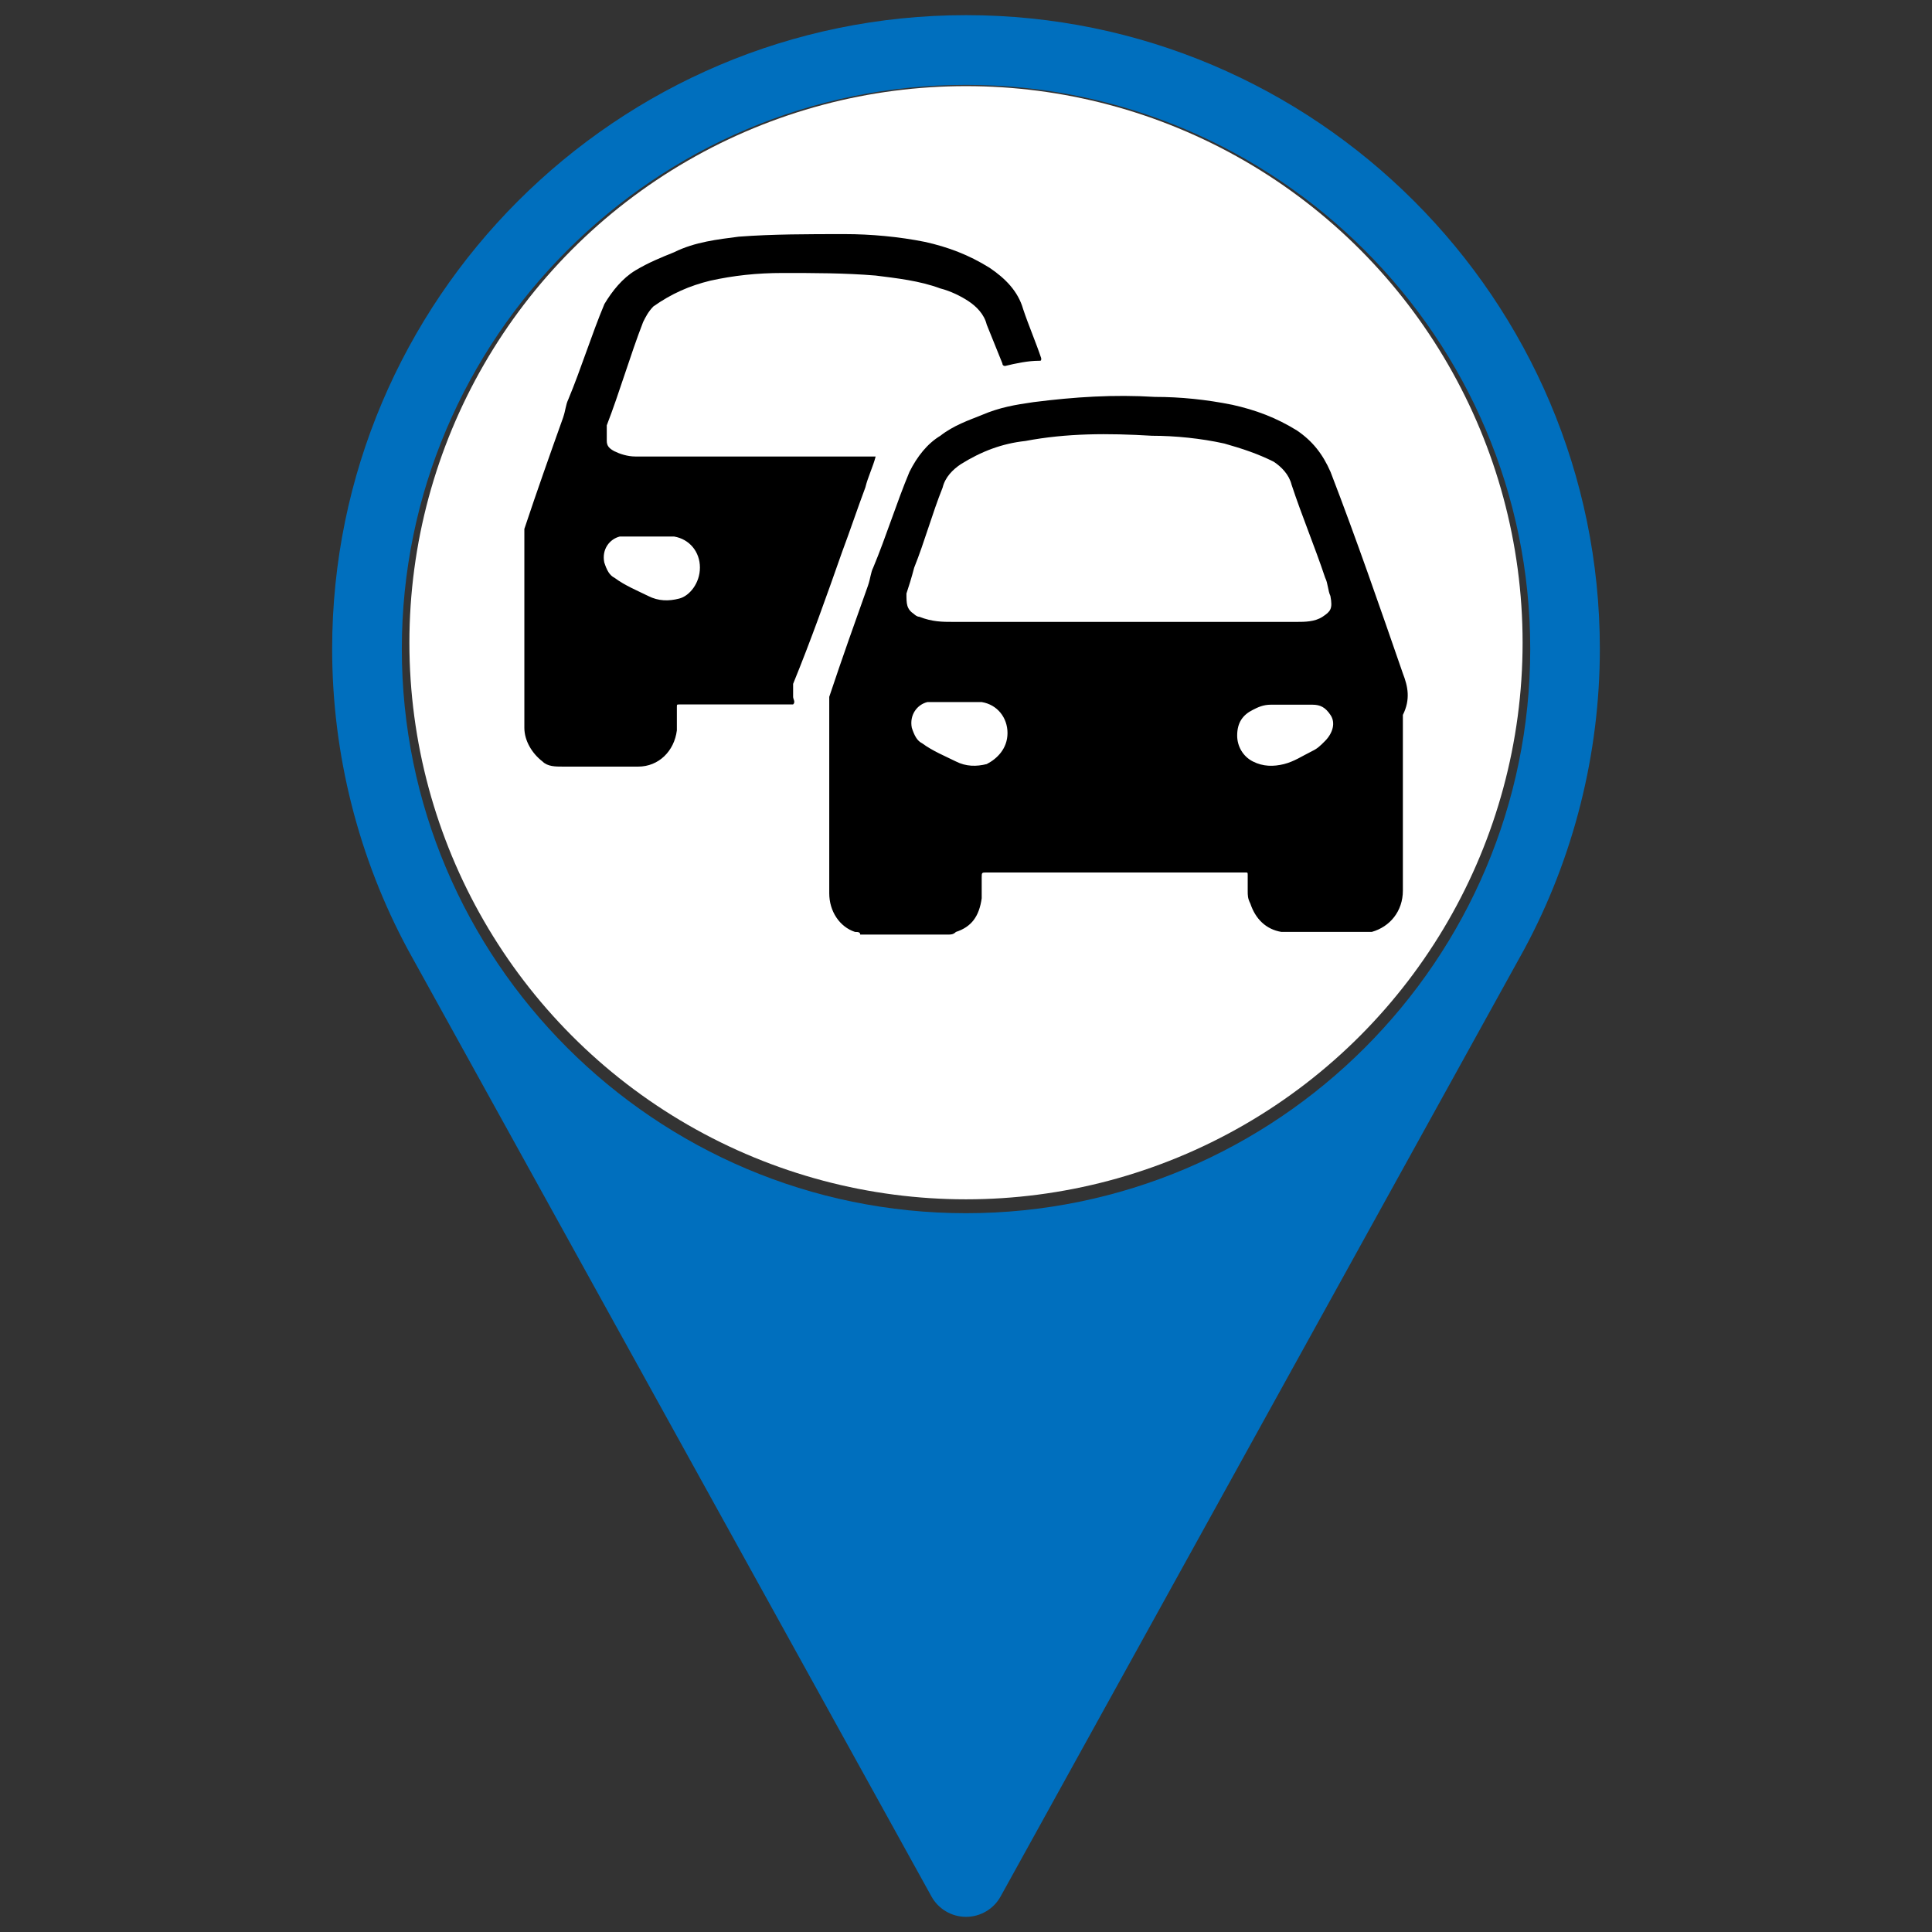 <?xml version="1.0" encoding="utf-8"?>
<!-- Generator: Adobe Illustrator 16.0.0, SVG Export Plug-In . SVG Version: 6.00 Build 0)  -->
<!DOCTYPE svg PUBLIC "-//W3C//DTD SVG 1.1//EN" "http://www.w3.org/Graphics/SVG/1.1/DTD/svg11.dtd">
<svg version="1.1" id="Layer_1" xmlns="http://www.w3.org/2000/svg" xmlns:xlink="http://www.w3.org/1999/xlink" x="0px" y="0px"
	 width="64px" height="64px" viewBox="0 0 64 64" enable-background="new 0 0 64 64" xml:space="preserve">
<rect x="0" y="0" width="64" height="64" fill="#333333" stroke="none"/>
<g>
	<g>
		<g>
			<path fill="#006FBE" d="M32.001,0.502c-11.579,0-20.998,9.42-20.998,20.998c0,3.477,0.869,6.922,2.521,9.98l17.33,31.34
				c0.229,0.418,0.67,0.678,1.147,0.678s0.918-0.26,1.147-0.678l17.334-31.354c1.646-3.046,2.515-6.492,2.515-9.969
				C52.997,9.922,43.578,0.502,32.001,0.502z M32,40.189c-10.305,0-18.689-8.383-18.689-18.689c0-10.305,8.387-18.688,18.689-18.688
				c10.305,0,18.691,8.383,18.691,18.688C50.691,31.807,42.305,40.189,32,40.189z"/>
		</g>
	</g>
	<circle fill="#FFFFFF" cx="32" cy="21.291" r="18.438"/>
</g>
<g>
	<path d="M46.473,22.312c-0.771-2.227-1.539-4.451-2.396-6.677c-0.261-0.599-0.604-1.028-1.11-1.372
		c-0.689-0.428-1.375-0.683-2.146-0.854c-0.854-0.172-1.711-0.261-2.563-0.261c-1.368-0.084-2.655,0-4.021,0.173
		c-0.603,0.087-1.115,0.171-1.713,0.426c-0.428,0.173-0.941,0.347-1.373,0.688c-0.43,0.258-0.77,0.687-1.025,1.199
		c-0.428,1.025-0.771,2.14-1.199,3.167c-0.086,0.171-0.086,0.341-0.174,0.599c-0.428,1.2-0.854,2.397-1.283,3.683
		c0,0.084,0,0.084,0,0.171c0,1.285,0,2.563,0,3.849c0,0.857,0,1.714,0,2.488c0,0.596,0.342,1.113,0.855,1.281
		c0.088,0,0.171,0,0.171,0.087c0.943,0,1.969,0,2.912,0c0.086,0,0.17,0,0.258-0.087c0.513-0.168,0.768-0.51,0.854-1.113
		c0-0.258,0-0.428,0-0.687c0-0.17,0-0.17,0.17-0.17c2.824,0,5.651,0,8.48,0h0.078c0.084,0,0.084,0,0.084,0.09
		c0,0.166,0,0.339,0,0.509c0,0.171,0,0.258,0.088,0.433c0.169,0.508,0.518,0.853,1.029,0.937c0.938,0,1.965,0,2.906,0h0.086
		c0.601-0.169,1.031-0.683,1.031-1.37c0-1.969,0-3.849,0-5.819C46.729,23.168,46.639,22.739,46.473,22.312z M32.686,25.311
		c-0.338,0.085-0.684,0.085-1.021-0.087c-0.346-0.172-0.773-0.346-1.117-0.601c-0.171-0.084-0.258-0.257-0.343-0.513
		c-0.084-0.423,0.172-0.769,0.516-0.853c0.171,0,0.343,0,0.516,0c0.084,0,0.256,0,0.429,0c0.258,0,0.513,0,0.854,0
		c0.517,0.084,0.855,0.514,0.855,1.028C33.373,24.798,33.031,25.135,32.686,25.311z M43.9,24.54
		c-0.166,0.167-0.256,0.256-0.43,0.339c-0.347,0.173-0.596,0.346-0.938,0.433c-0.346,0.085-0.688,0.085-1.028-0.087
		c-0.339-0.172-0.521-0.515-0.521-0.857c0-0.426,0.18-0.685,0.521-0.854c0.168-0.087,0.345-0.17,0.597-0.17c0.258,0,0.435,0,0.688,0
		c0.257,0,0.427,0,0.684,0c0.264,0,0.432,0.086,0.604,0.345C44.246,23.941,44.154,24.279,43.9,24.54z M43.816,20.428
		c-0.258,0.173-0.604,0.173-0.854,0.173c-0.087,0-0.263,0-0.35,0c-1.801,0-3.596,0-5.477,0c-1.887,0-3.683,0-5.567,0
		c-0.342,0-0.686,0-1.115-0.17c-0.086,0-0.17-0.085-0.17-0.085c-0.256-0.171-0.256-0.342-0.256-0.684
		c0.085-0.258,0.167-0.514,0.256-0.857c0.345-0.857,0.599-1.798,0.943-2.654c0.083-0.347,0.341-0.599,0.599-0.772
		c0.685-0.428,1.368-0.687,2.142-0.771c1.37-0.26,2.736-0.26,4.193-0.173c0.771,0,1.627,0.087,2.395,0.257
		c0.605,0.171,1.115,0.342,1.633,0.6c0.261,0.17,0.514,0.429,0.598,0.767c0.339,1.028,0.771,2.056,1.113,3.083
		c0.09,0.171,0.09,0.428,0.172,0.6C44.154,20.171,44.074,20.255,43.816,20.428z"/>
	<path d="M27.895,18.286c0.256-0.682,0.514-1.455,0.771-2.139c0.083-0.344,0.254-0.684,0.341-1.025c-0.087,0-0.087,0-0.087,0
		c-2.397,0-4.795,0-7.192,0c-0.255,0-0.513,0-0.684,0c-0.258,0-0.516-0.087-0.686-0.171c-0.168-0.088-0.258-0.174-0.258-0.345
		c0-0.173,0-0.344,0-0.516c0.43-1.112,0.773-2.31,1.204-3.422c0.084-0.171,0.17-0.341,0.339-0.516
		c0.601-0.425,1.198-0.686,1.885-0.854c0.77-0.17,1.54-0.255,2.396-0.255c1.027,0,2.058,0,3.083,0.085
		c0.686,0.087,1.453,0.17,2.139,0.426c0.344,0.087,0.687,0.258,0.944,0.428c0.254,0.17,0.514,0.428,0.596,0.77
		c0.172,0.432,0.349,0.857,0.519,1.286c0,0.086,0.087,0.086,0.087,0.086c0.346-0.086,0.771-0.173,1.113-0.173
		c0.087,0,0.087,0,0.087-0.083c-0.171-0.513-0.429-1.115-0.599-1.628c-0.17-0.599-0.6-1.024-1.113-1.37
		c-0.688-0.428-1.371-0.686-2.141-0.857C29.78,7.84,28.84,7.755,27.985,7.755c-1.201,0-2.396,0-3.513,0.085
		c-0.684,0.089-1.455,0.173-2.142,0.516c-0.428,0.172-0.854,0.345-1.282,0.602c-0.428,0.258-0.769,0.683-1.026,1.113
		c-0.43,1.027-0.771,2.139-1.199,3.166c-0.084,0.175-0.084,0.346-0.171,0.601c-0.428,1.198-0.854,2.398-1.282,3.683
		c0,0.084,0,0.084,0,0.169c0,2.14,0,4.196,0,6.337v0.083c0,0.43,0.258,0.852,0.6,1.114c0.17,0.171,0.428,0.171,0.686,0.171
		c0.854,0,1.711,0,2.484,0c0.683,0,1.197-0.517,1.282-1.201c0-0.256,0-0.513,0-0.772c0-0.086,0-0.086,0.085-0.086
		c1.2,0,2.312,0,3.509,0c0.087,0,0.171,0,0.257,0c0.087-0.084,0-0.17,0-0.254c0-0.173,0-0.344,0-0.428
		C26.868,21.197,27.383,19.743,27.895,18.286z M22.498,19.829c-0.342,0.088-0.683,0.088-1.025-0.086
		c-0.341-0.17-0.77-0.343-1.114-0.601c-0.169-0.083-0.259-0.254-0.342-0.512c-0.087-0.431,0.173-0.771,0.514-0.857
		c0.172,0,0.344,0,0.517,0c0.084,0,0.258,0,0.428,0c0.255,0,0.513,0,0.854,0c0.516,0.087,0.856,0.512,0.856,1.027
		C23.187,19.315,22.843,19.743,22.498,19.829z"/>
</g>
</svg>
